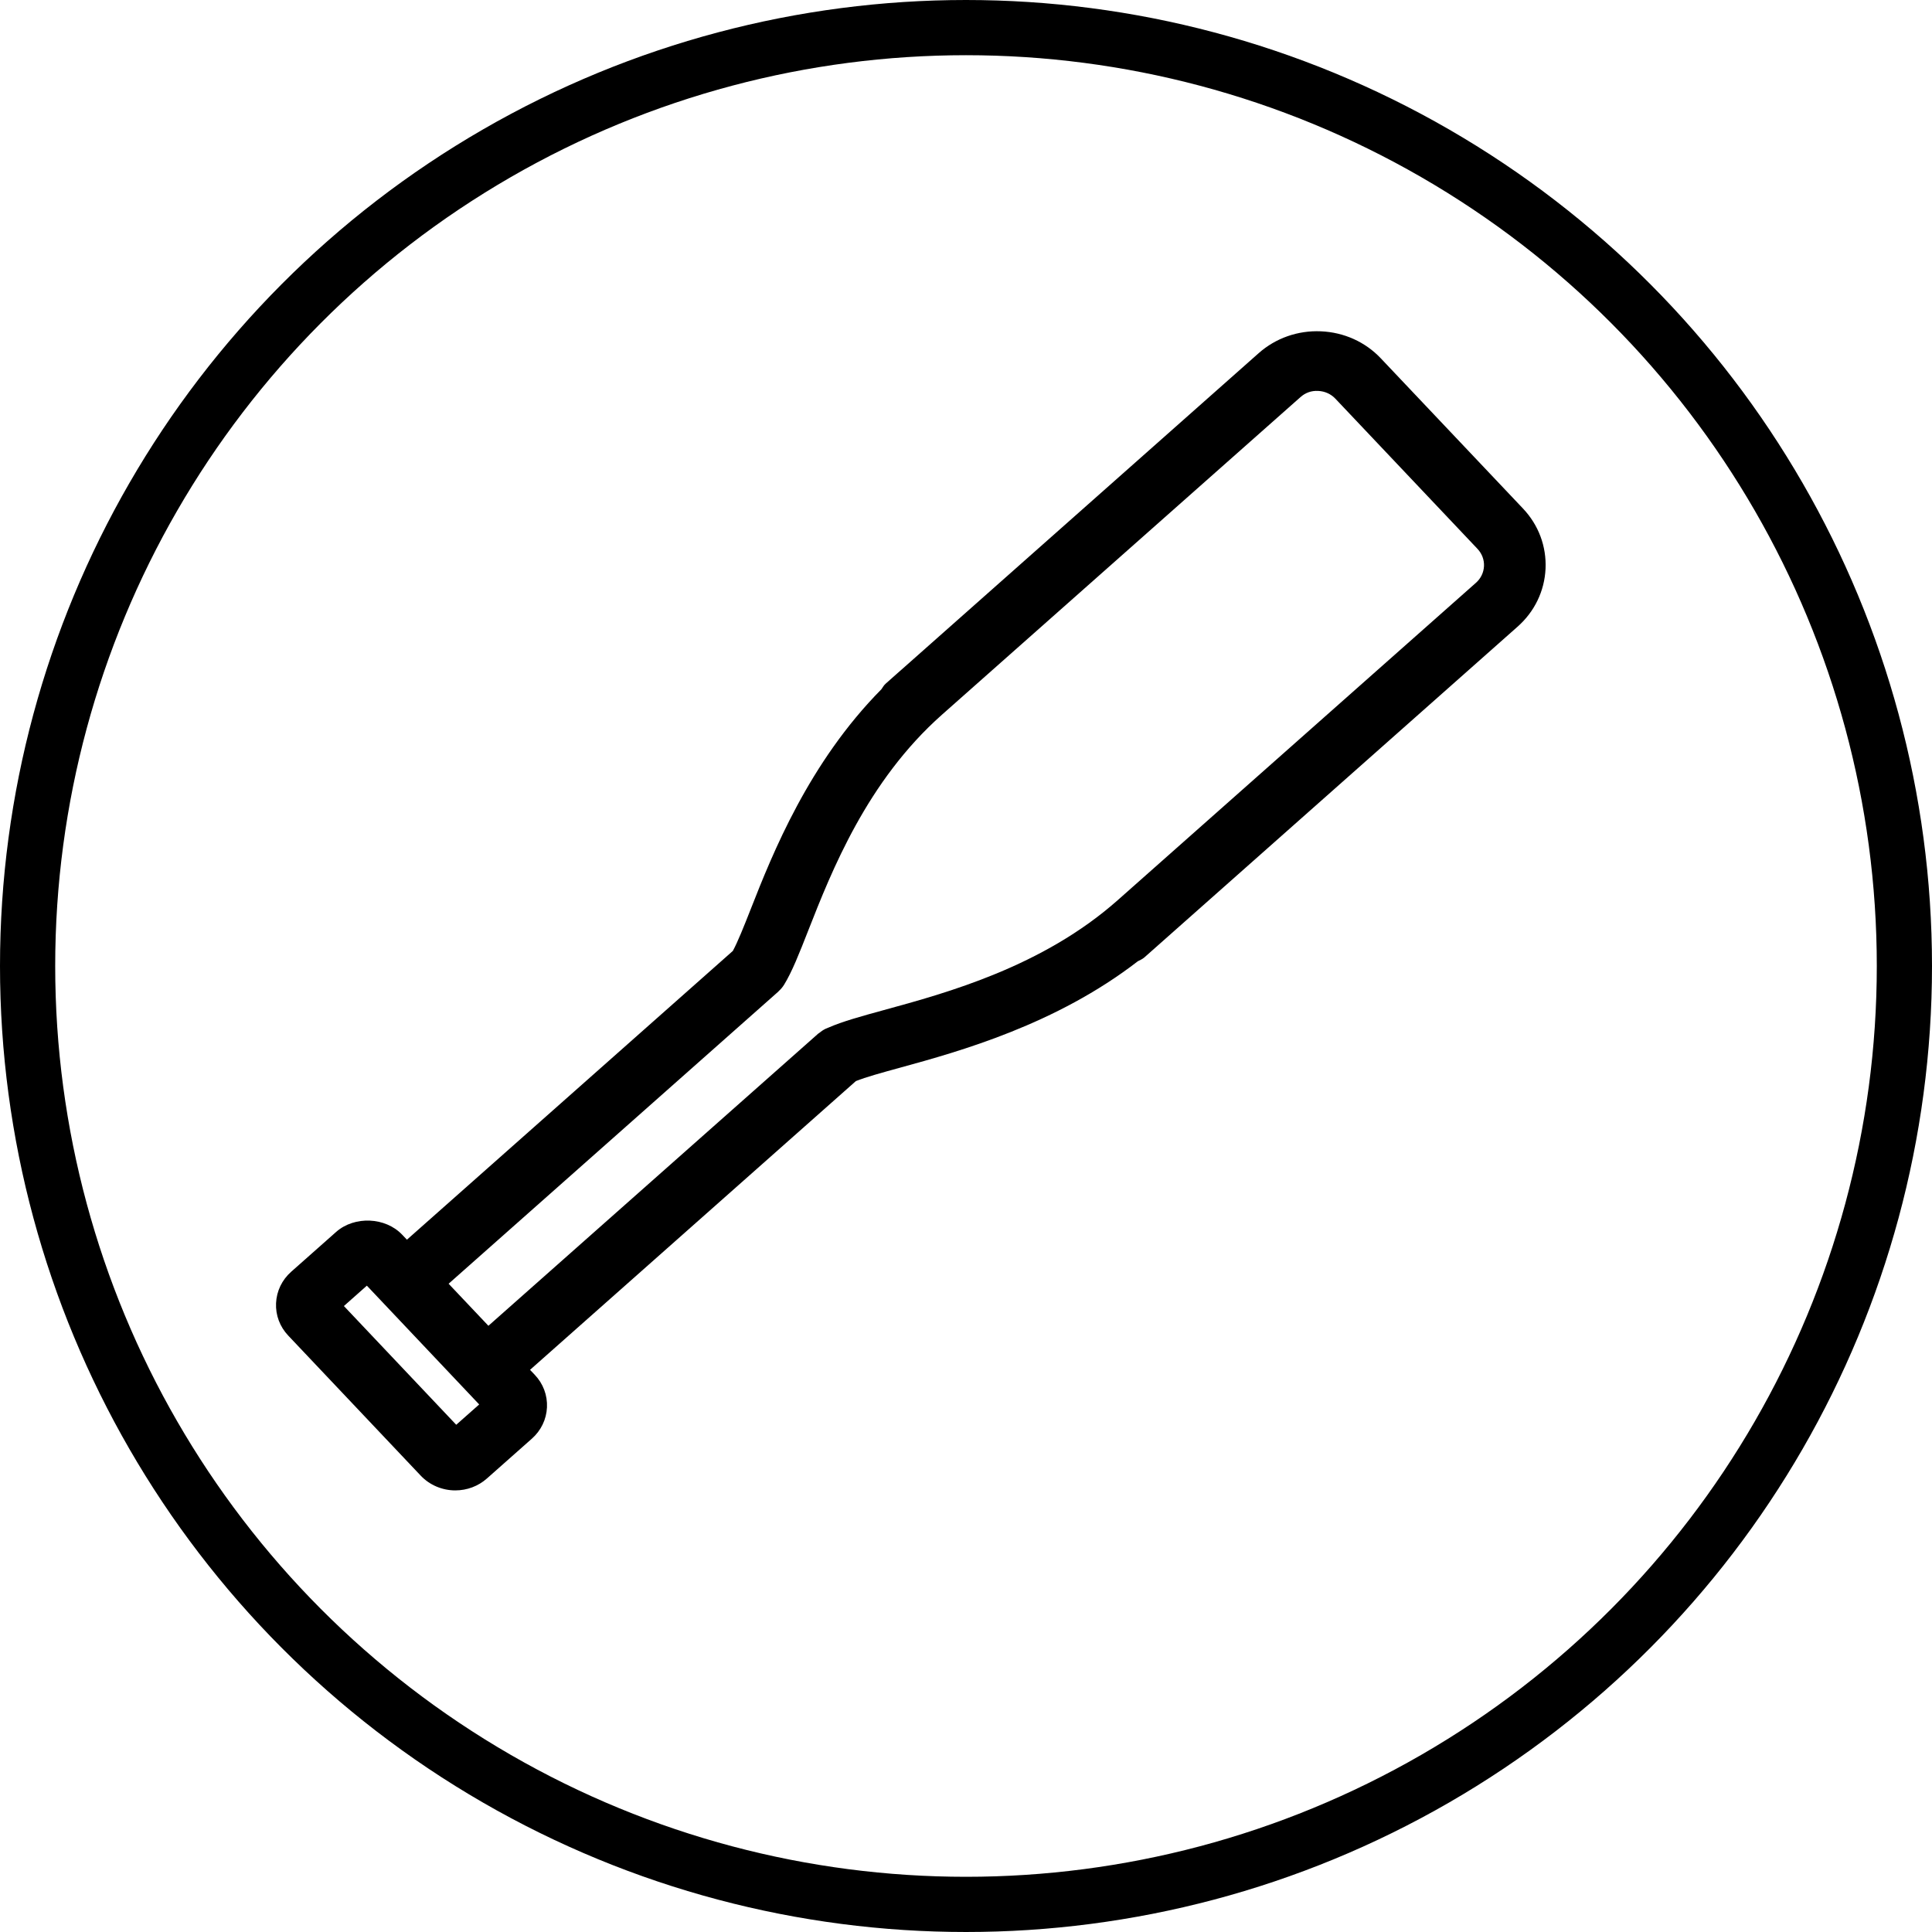 <svg width="35" height="35" viewBox="0 0 35 35" fill="none" xmlns="http://www.w3.org/2000/svg">
<circle cx="17.5" cy="17.5" r="17" stroke="black"/>
<path d="M27.59 9.212L25.016 6.493C24.734 6.194 24.348 6.02 23.929 6.002C23.512 5.984 23.11 6.125 22.802 6.398L16.313 12.148C16.312 12.148 16.311 12.148 16.311 12.149L16.044 12.386C16.011 12.415 15.992 12.452 15.968 12.486C14.653 13.816 13.998 15.456 13.6 16.47C13.474 16.79 13.365 17.063 13.276 17.227L7.372 22.458L7.287 22.369C6.984 22.048 6.422 22.024 6.09 22.317L5.275 23.039C5.108 23.187 5.011 23.389 5.001 23.608C4.991 23.827 5.07 24.036 5.223 24.197L7.623 26.734C7.783 26.903 8.011 27 8.248 27C8.46 27 8.663 26.924 8.82 26.785L9.635 26.063C9.802 25.915 9.899 25.713 9.909 25.495C9.919 25.276 9.84 25.066 9.687 24.905L9.602 24.816L15.505 19.585C15.681 19.514 15.973 19.433 16.313 19.34C17.39 19.045 19.131 18.559 20.613 17.414C20.654 17.393 20.697 17.375 20.733 17.343L27.491 11.354C27.8 11.081 27.98 10.708 27.999 10.303C28.017 9.898 27.873 9.511 27.59 9.212ZM8.265 25.811L6.23 23.66L6.646 23.291L8.681 25.443L8.265 25.811ZM26.738 10.558L20.249 16.307C18.889 17.512 17.156 17.986 16.01 18.299C15.593 18.413 15.261 18.506 15.015 18.613C15.014 18.613 15.014 18.613 15.013 18.614C14.996 18.621 14.975 18.628 14.959 18.636C14.913 18.658 14.873 18.686 14.837 18.716C14.833 18.72 14.828 18.72 14.824 18.724L8.848 24.018L8.127 23.256L14.102 17.962C14.103 17.961 14.104 17.959 14.105 17.957C14.142 17.924 14.176 17.885 14.204 17.84C14.347 17.608 14.478 17.276 14.643 16.855C15.066 15.779 15.706 14.152 17.064 12.948L23.557 7.196C23.645 7.117 23.753 7.075 23.88 7.082C24 7.087 24.111 7.137 24.192 7.223L26.766 9.943C26.847 10.029 26.889 10.14 26.884 10.256C26.878 10.373 26.827 10.479 26.738 10.558Z" fill="black"/>
</svg>
